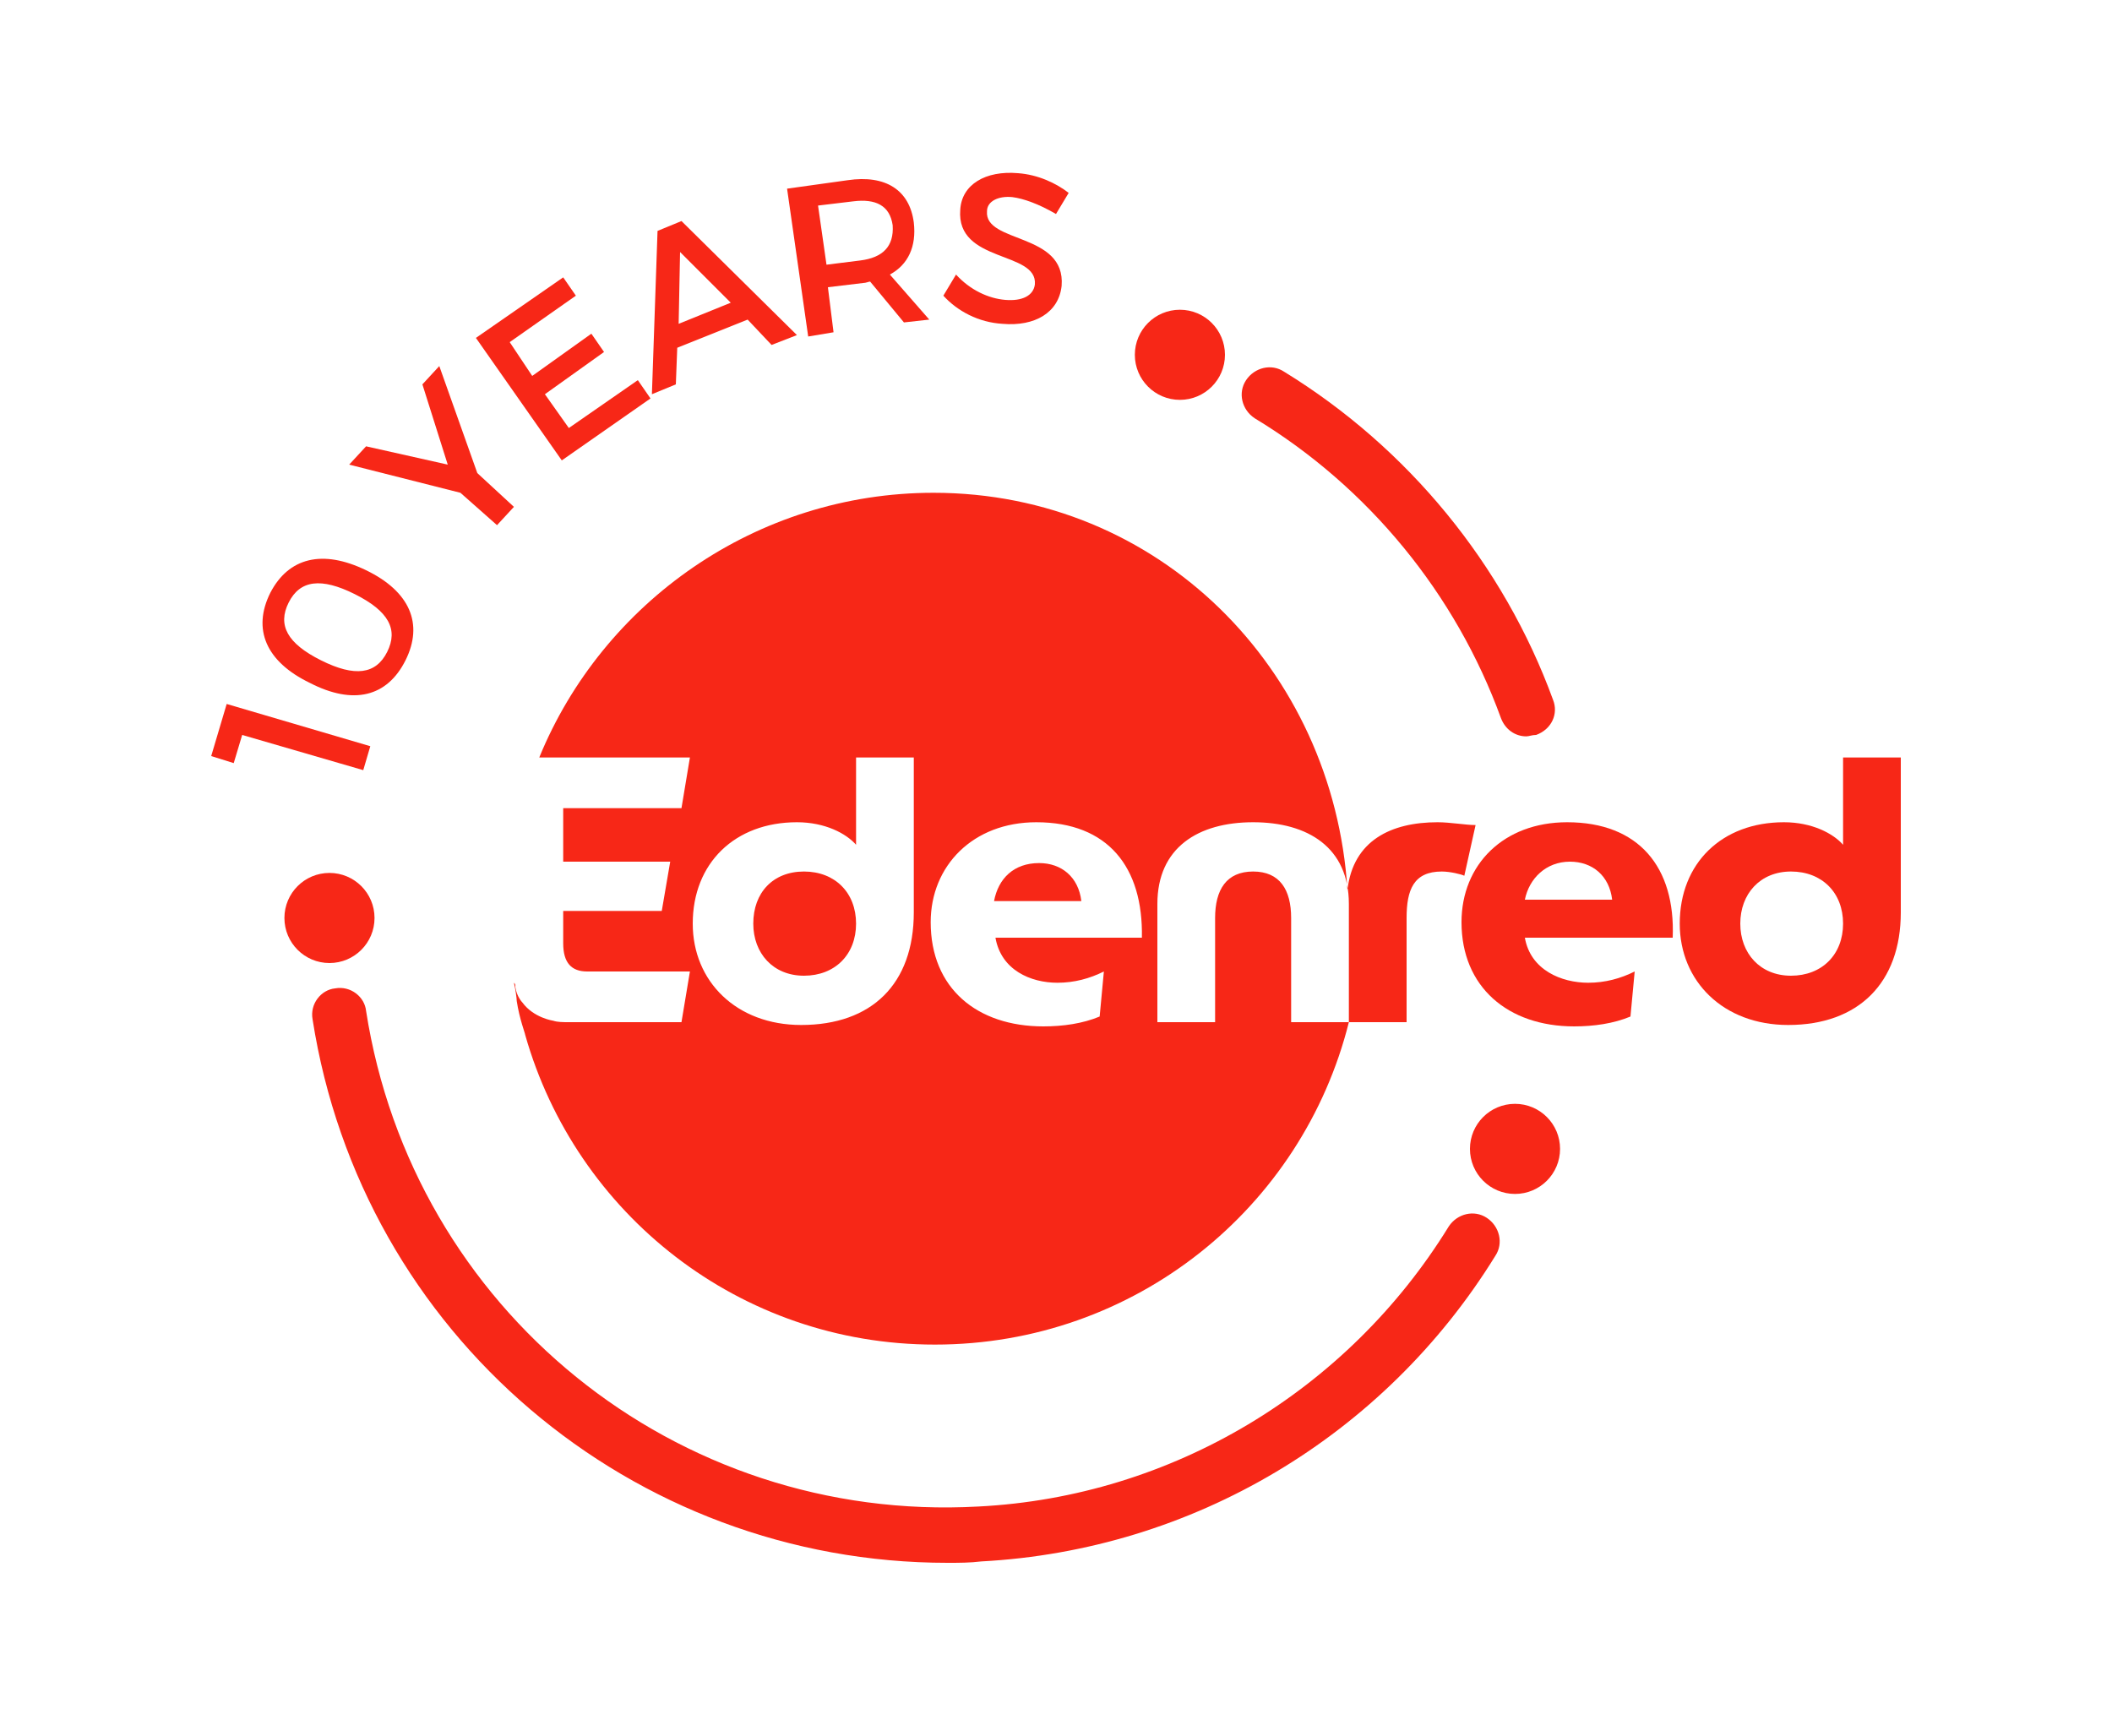 <?xml version="1.0" encoding="utf-8"?>
<!-- Generator: Adobe Illustrator 25.2.1, SVG Export Plug-In . SVG Version: 6.00 Build 0)  -->
<svg version="1.1" id="Layer_1" xmlns="http://www.w3.org/2000/svg" xmlns:xlink="http://www.w3.org/1999/xlink" x="0px" y="0px"
	 viewBox="0 0 150 123.3" style="enable-background:new 0 0 150 123.3;" xml:space="preserve">
<style type="text/css">
	.st0{fill:#F72717;}
</style>
<g>
	<g>
		<g>
			<circle class="st0" cx="83.8" cy="25.2" r="3.2"/>
		</g>
		<g>
			<circle class="st0" cx="23.4" cy="65.2" r="3.2"/>
		</g>
		<g>
			<circle class="st0" cx="107.6" cy="81.6" r="3.2"/>
		</g>
		<g>
			<path class="st0" d="M67.3,111c-22.4,0-41.6-16.2-45.1-38.6c-0.2-1.1,0.6-2.1,1.6-2.2c1.1-0.2,2.1,0.6,2.2,1.6
				c3.3,21.2,22,36.4,43.5,35.2c13.7-0.7,26.2-8.2,33.4-19.9c0.6-0.9,1.8-1.2,2.7-0.6c0.9,0.6,1.2,1.8,0.6,2.7
				c-7.9,12.8-21.5,20.9-36.5,21.7C68.9,111,68.1,111,67.3,111z"/>
		</g>
		<g>
			<path class="st0" d="M108.4,52.3c-0.8,0-1.5-0.5-1.8-1.3c-3.2-8.8-9.4-16.4-17.5-21.3c-0.9-0.6-1.2-1.8-0.6-2.7
				c0.6-0.9,1.8-1.2,2.7-0.6c8.8,5.4,15.6,13.7,19.1,23.3c0.4,1-0.1,2.1-1.2,2.5C108.8,52.2,108.6,52.3,108.4,52.3z"/>
		</g>
		<g>
			<g>
				<path class="st0" d="M16.1,50l10.2,3l-0.5,1.7l-8.6-2.5l-0.6,2L15,53.7L16.1,50z"/>
			</g>
			<g>
				<path class="st0" d="M26,40.5c3.1,1.5,4.1,3.8,2.8,6.4c-1.3,2.6-3.7,3.2-6.8,1.6c-3.1-1.5-4.1-3.8-2.8-6.4
					C20.5,39.6,22.9,39,26,40.5z M22.8,46.9c2.4,1.2,3.9,1,4.7-0.6c0.8-1.6,0.1-2.9-2.3-4.1c-2.4-1.2-3.9-1-4.7,0.6
					C19.7,44.4,20.4,45.7,22.8,46.9z"/>
			</g>
			<g>
				<path class="st0" d="M33.9,33.6l2.6,2.4l-1.2,1.3L32.7,35l-7.9-2l1.2-1.3l5.8,1.3l-1.8-5.7l1.2-1.3L33.9,33.6z"/>
			</g>
			<g>
				<path class="st0" d="M40,19.7l0.9,1.3l-4.7,3.3l1.6,2.4l4.2-3l0.9,1.3l-4.2,3l1.7,2.4l4.9-3.4l0.9,1.3l-6.3,4.4L33.8,24L40,19.7
					z"/>
			</g>
			<g>
				<path class="st0" d="M53.1,22.7l-5,2l-0.1,2.6L46.3,28l0.4-11.6l1.7-0.7l8.2,8.1l-1.8,0.7L53.1,22.7z M51.9,21.5l-3.6-3.6
					L48.2,23L51.9,21.5z"/>
			</g>
			<g>
				<path class="st0" d="M64.2,22.9L61.8,20c-0.1,0-0.3,0.1-0.5,0.1l-2.5,0.3l0.4,3.2l-1.8,0.3l-1.5-10.5l4.3-0.6
					c2.7-0.4,4.4,0.7,4.7,3c0.2,1.7-0.4,3-1.7,3.7l2.8,3.2L64.2,22.9z M61.1,18.5c1.6-0.2,2.4-1,2.3-2.5c-0.2-1.4-1.2-1.9-2.8-1.7
					l-2.5,0.3l0.6,4.2L61.1,18.5z"/>
			</g>
			<g>
				<path class="st0" d="M71.9,14c-1-0.1-1.8,0.3-1.8,1c-0.2,2.3,5.6,1.5,5.3,5.3c-0.2,1.9-1.9,2.9-4.2,2.7c-1.7-0.1-3.2-0.9-4.2-2
					l0.9-1.5c1,1.1,2.3,1.7,3.5,1.8c1.2,0.1,2-0.3,2.1-1.1c0.2-2.4-5.6-1.5-5.3-5.3c0.1-1.8,1.8-2.8,4.1-2.6
					c1.4,0.1,2.7,0.7,3.6,1.4l-0.9,1.5C73.8,14.5,72.7,14.1,71.9,14z"/>
			</g>
		</g>
	</g>
	<g>
		<g>
			<g>
				<path class="st0" d="M73.8,61.3c-1.8,0-2.9,1.1-3.2,2.7h6.2C76.6,62.3,75.4,61.3,73.8,61.3z"/>
			</g>
			<g>
				<path class="st0" d="M57.1,61.9c-2.2,0-3.6,1.5-3.6,3.7c0,2.1,1.4,3.7,3.6,3.7s3.7-1.5,3.7-3.7C60.8,63.4,59.3,61.9,57.1,61.9z"
					/>
			</g>
			<g>
				<path class="st0" d="M102.1,58.4c-3.3,0-6,1.3-6.4,4.8c0,0,0,0,0,0C94.7,47.5,82.3,35,66.3,35c-12.6,0-23.5,7.8-28,18.8H49
					l-0.6,3.6h-8.4v3.8h7.6l-0.6,3.5h-7V67c0,1.4,0.6,2,1.7,2H49l-0.6,3.6h-8c-0.4,0-0.8,0-1.1-0.1l0,0c0,0-1.4-0.2-2.2-1.3
					c0,0-0.4-0.4-0.5-1.1c0-0.2,0-0.2-0.1-0.3c0.1,0.4,0.2,1.1,0.2,1.3c0.2,1.3,0.6,2.3,0.6,2.4c3.6,12.7,15.2,22,29.1,22
					c14.2,0,26.1-9.7,29.4-22.9h-4.1v-7.4c0-2-0.8-3.3-2.7-3.3s-2.7,1.3-2.7,3.3v7.4h-4.1v-8.4c0-4,2.9-5.8,6.8-5.8
					c3.9,0,6.8,1.8,6.8,5.8v8.4h4.1v-7.4c0-2,0.5-3.3,2.5-3.3c0.6,0,1.4,0.2,1.6,0.3l0.8-3.6C104.1,58.6,103,58.4,102.1,58.4z
					 M64.9,64.8c0,5.1-3,8-8,8c-4.6,0-7.7-3.1-7.7-7.2c0-4.3,3-7.2,7.4-7.2c2,0,3.5,0.8,4.2,1.6v-6.2h4.1L64.9,64.8L64.9,64.8z
					 M75.1,69.8c1.2,0,2.3-0.3,3.3-0.8l-0.3,3.2c-1.2,0.5-2.6,0.7-4,0.7c-4.7,0-8-2.7-8-7.4c0-4,3-7.1,7.5-7.1
					c5.1,0,7.6,3.2,7.5,8.2H70.7C71.1,68.9,73.2,69.8,75.1,69.8z"/>
			</g>
			<g>
				<path class="st0" d="M111.3,58.4c-4.5,0-7.5,3-7.5,7.1c0,4.6,3.3,7.4,8,7.4c1.4,0,2.8-0.2,4-0.7l0.3-3.2c-1,0.5-2.1,0.8-3.3,0.8
					c-1.9,0-4.1-0.9-4.5-3.2h10.5C119,61.6,116.4,58.4,111.3,58.4z M108.3,63.9c0.3-1.5,1.5-2.7,3.2-2.7c1.6,0,2.8,1,3,2.7H108.3z"
					/>
			</g>
			<g>
				<path class="st0" d="M130.9,53.8V60c-0.7-0.8-2.2-1.6-4.2-1.6c-4.4,0-7.4,2.9-7.4,7.2c0,4.1,3.1,7.2,7.7,7.2c5,0,8-3,8-8v-11
					H130.9z M127.2,69.3c-2.2,0-3.6-1.6-3.6-3.7c0-2.1,1.4-3.7,3.6-3.7c2.2,0,3.7,1.5,3.7,3.7C130.9,67.8,129.4,69.3,127.2,69.3z"/>
			</g>
		</g>
	</g>
</g>
</svg>
